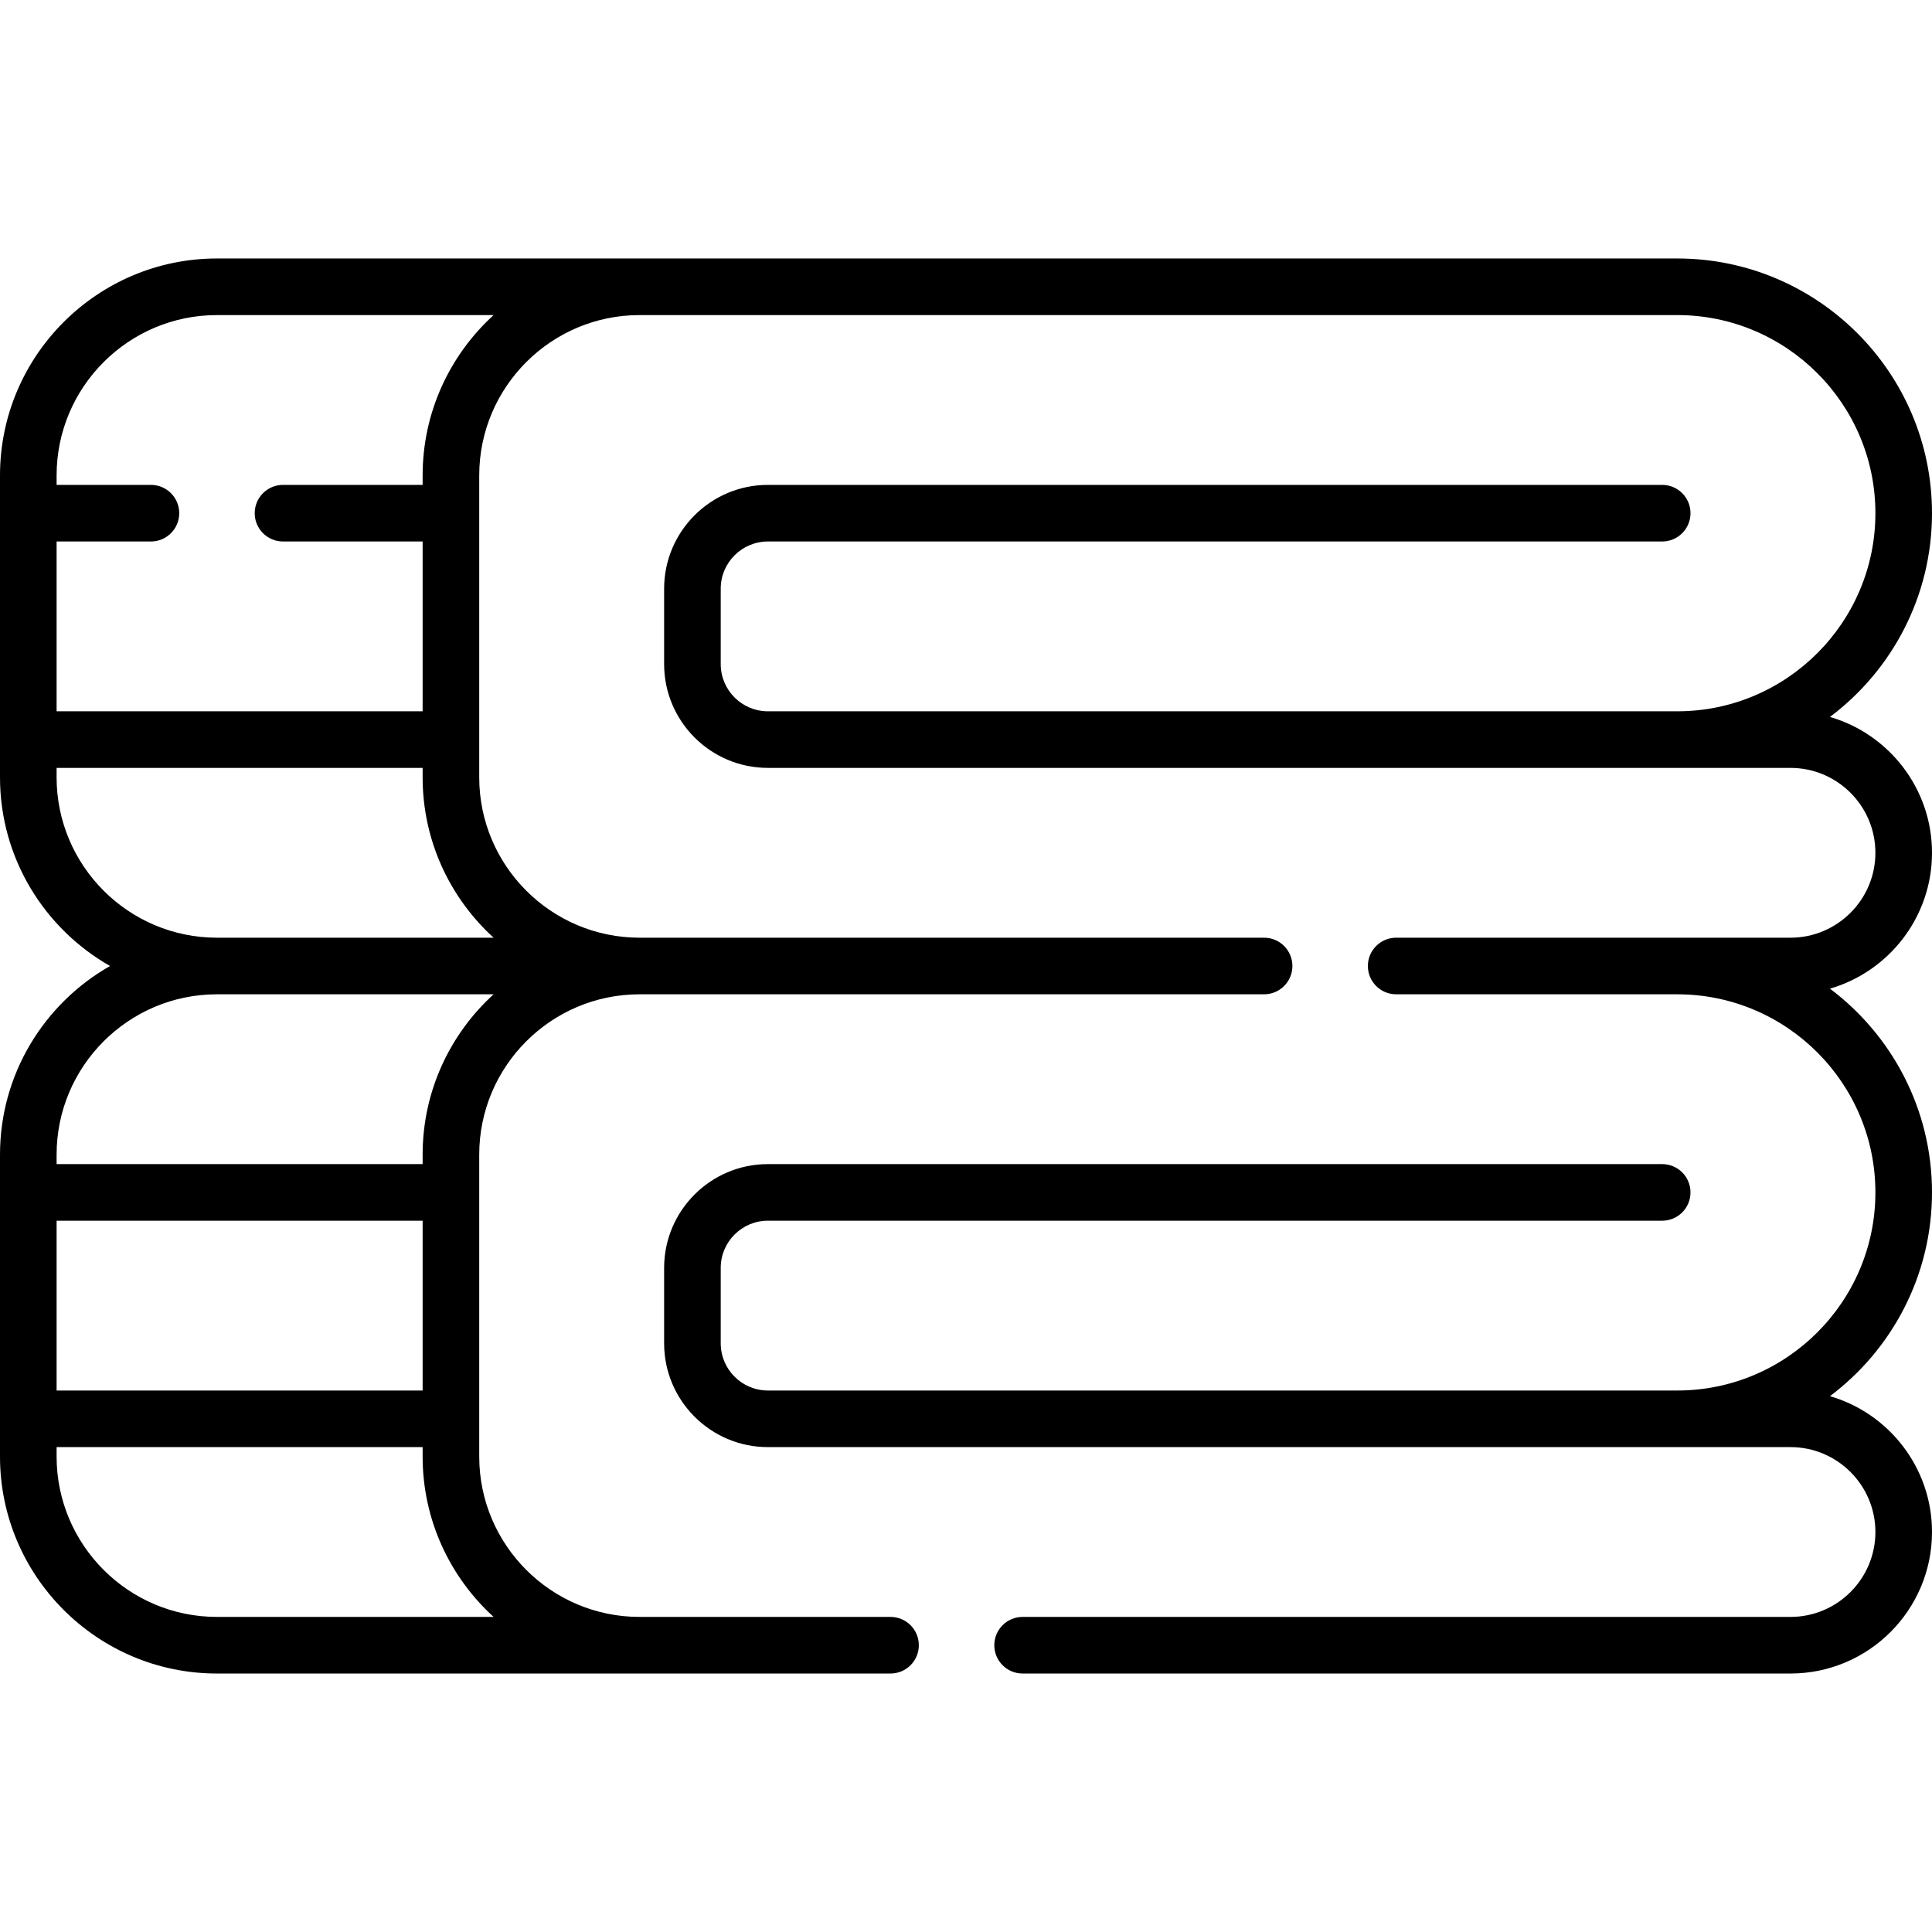 <svg id="Capa_1" enable-background="new 0 0 512 512" height="512" viewBox="0 0 512 512" width="512" xmlns="http://www.w3.org/2000/svg"><path d="m512 226c0-17.048-11.438-31.465-27.041-36.005 16.408-12.325 27.041-31.941 27.041-53.995 0-37.22-30.28-67.5-67.5-67.5h-275-112c-31.706 0-57.5 25.794-57.5 57.5v80c0 21.405 11.765 40.102 29.159 50-17.394 9.898-29.159 28.595-29.159 50v80c0 31.706 25.794 57.5 57.5 57.5h112 66.5c4.143 0 7.5-3.358 7.5-7.5s-3.357-7.5-7.5-7.5h-66.5c-23.435 0-42.5-19.065-42.5-42.5v-80c0-23.435 19.065-42.5 42.5-42.5h165.5c4.143 0 7.5-3.358 7.5-7.5s-3.357-7.5-7.5-7.5h-165.5c-23.435 0-42.5-19.065-42.5-42.5v-80c0-23.435 19.065-42.5 42.5-42.5h275c28.948 0 52.5 23.551 52.5 52.5s-23.552 52.5-52.5 52.5h-241c-6.893 0-12.5-5.607-12.5-12.5v-20c0-6.893 5.607-12.5 12.5-12.5h237c4.143 0 7.5-3.358 7.5-7.5s-3.357-7.5-7.5-7.5h-237c-15.163 0-27.5 12.336-27.5 27.5v20c0 15.164 12.337 27.5 27.5 27.5h271c12.406 0 22.5 10.093 22.5 22.5s-10.094 22.5-22.5 22.5h-104.5c-4.143 0-7.5 3.358-7.5 7.5s3.357 7.5 7.5 7.5h74.5c28.948 0 52.5 23.551 52.5 52.5s-23.552 52.5-52.5 52.5h-241c-6.893 0-12.5-5.607-12.5-12.5v-20c0-6.893 5.607-12.5 12.5-12.5h237c4.143 0 7.5-3.358 7.5-7.5s-3.357-7.5-7.5-7.5h-237c-15.163 0-27.5 12.336-27.5 27.5v20c0 15.164 12.337 27.5 27.5 27.5h271c12.406 0 22.5 10.093 22.5 22.5s-10.094 22.5-22.5 22.5h-203.5c-4.143 0-7.5 3.358-7.5 7.5s3.357 7.5 7.5 7.5h203.5c20.678 0 37.5-16.822 37.5-37.5 0-17.048-11.438-31.465-27.041-36.005 16.408-12.325 27.041-31.941 27.041-53.995s-10.633-41.67-27.041-53.995c15.603-4.54 27.041-18.957 27.041-36.005zm-400 142.5h-97v-45h97zm18.811 60h-73.311c-23.435 0-42.5-19.065-42.5-42.5v-2.5h97v2.5c0 16.82 7.261 31.976 18.811 42.5zm-18.811-122.5v2.5h-97v-2.5c0-23.435 19.065-42.5 42.5-42.5h73.311c-11.55 10.524-18.811 25.68-18.811 42.5zm18.811-57.5h-73.311c-23.435 0-42.5-19.065-42.5-42.5v-2.5h97v2.5c0 16.82 7.261 31.976 18.811 42.5zm-18.811-122.5v2.5h-37c-4.143 0-7.5 3.358-7.5 7.5s3.357 7.5 7.5 7.5h37v45h-97v-45h25c4.143 0 7.5-3.358 7.5-7.5s-3.357-7.5-7.5-7.5h-25v-2.5c0-23.435 19.065-42.5 42.5-42.5h73.311c-11.55 10.524-18.811 25.68-18.811 42.5z"/></svg>